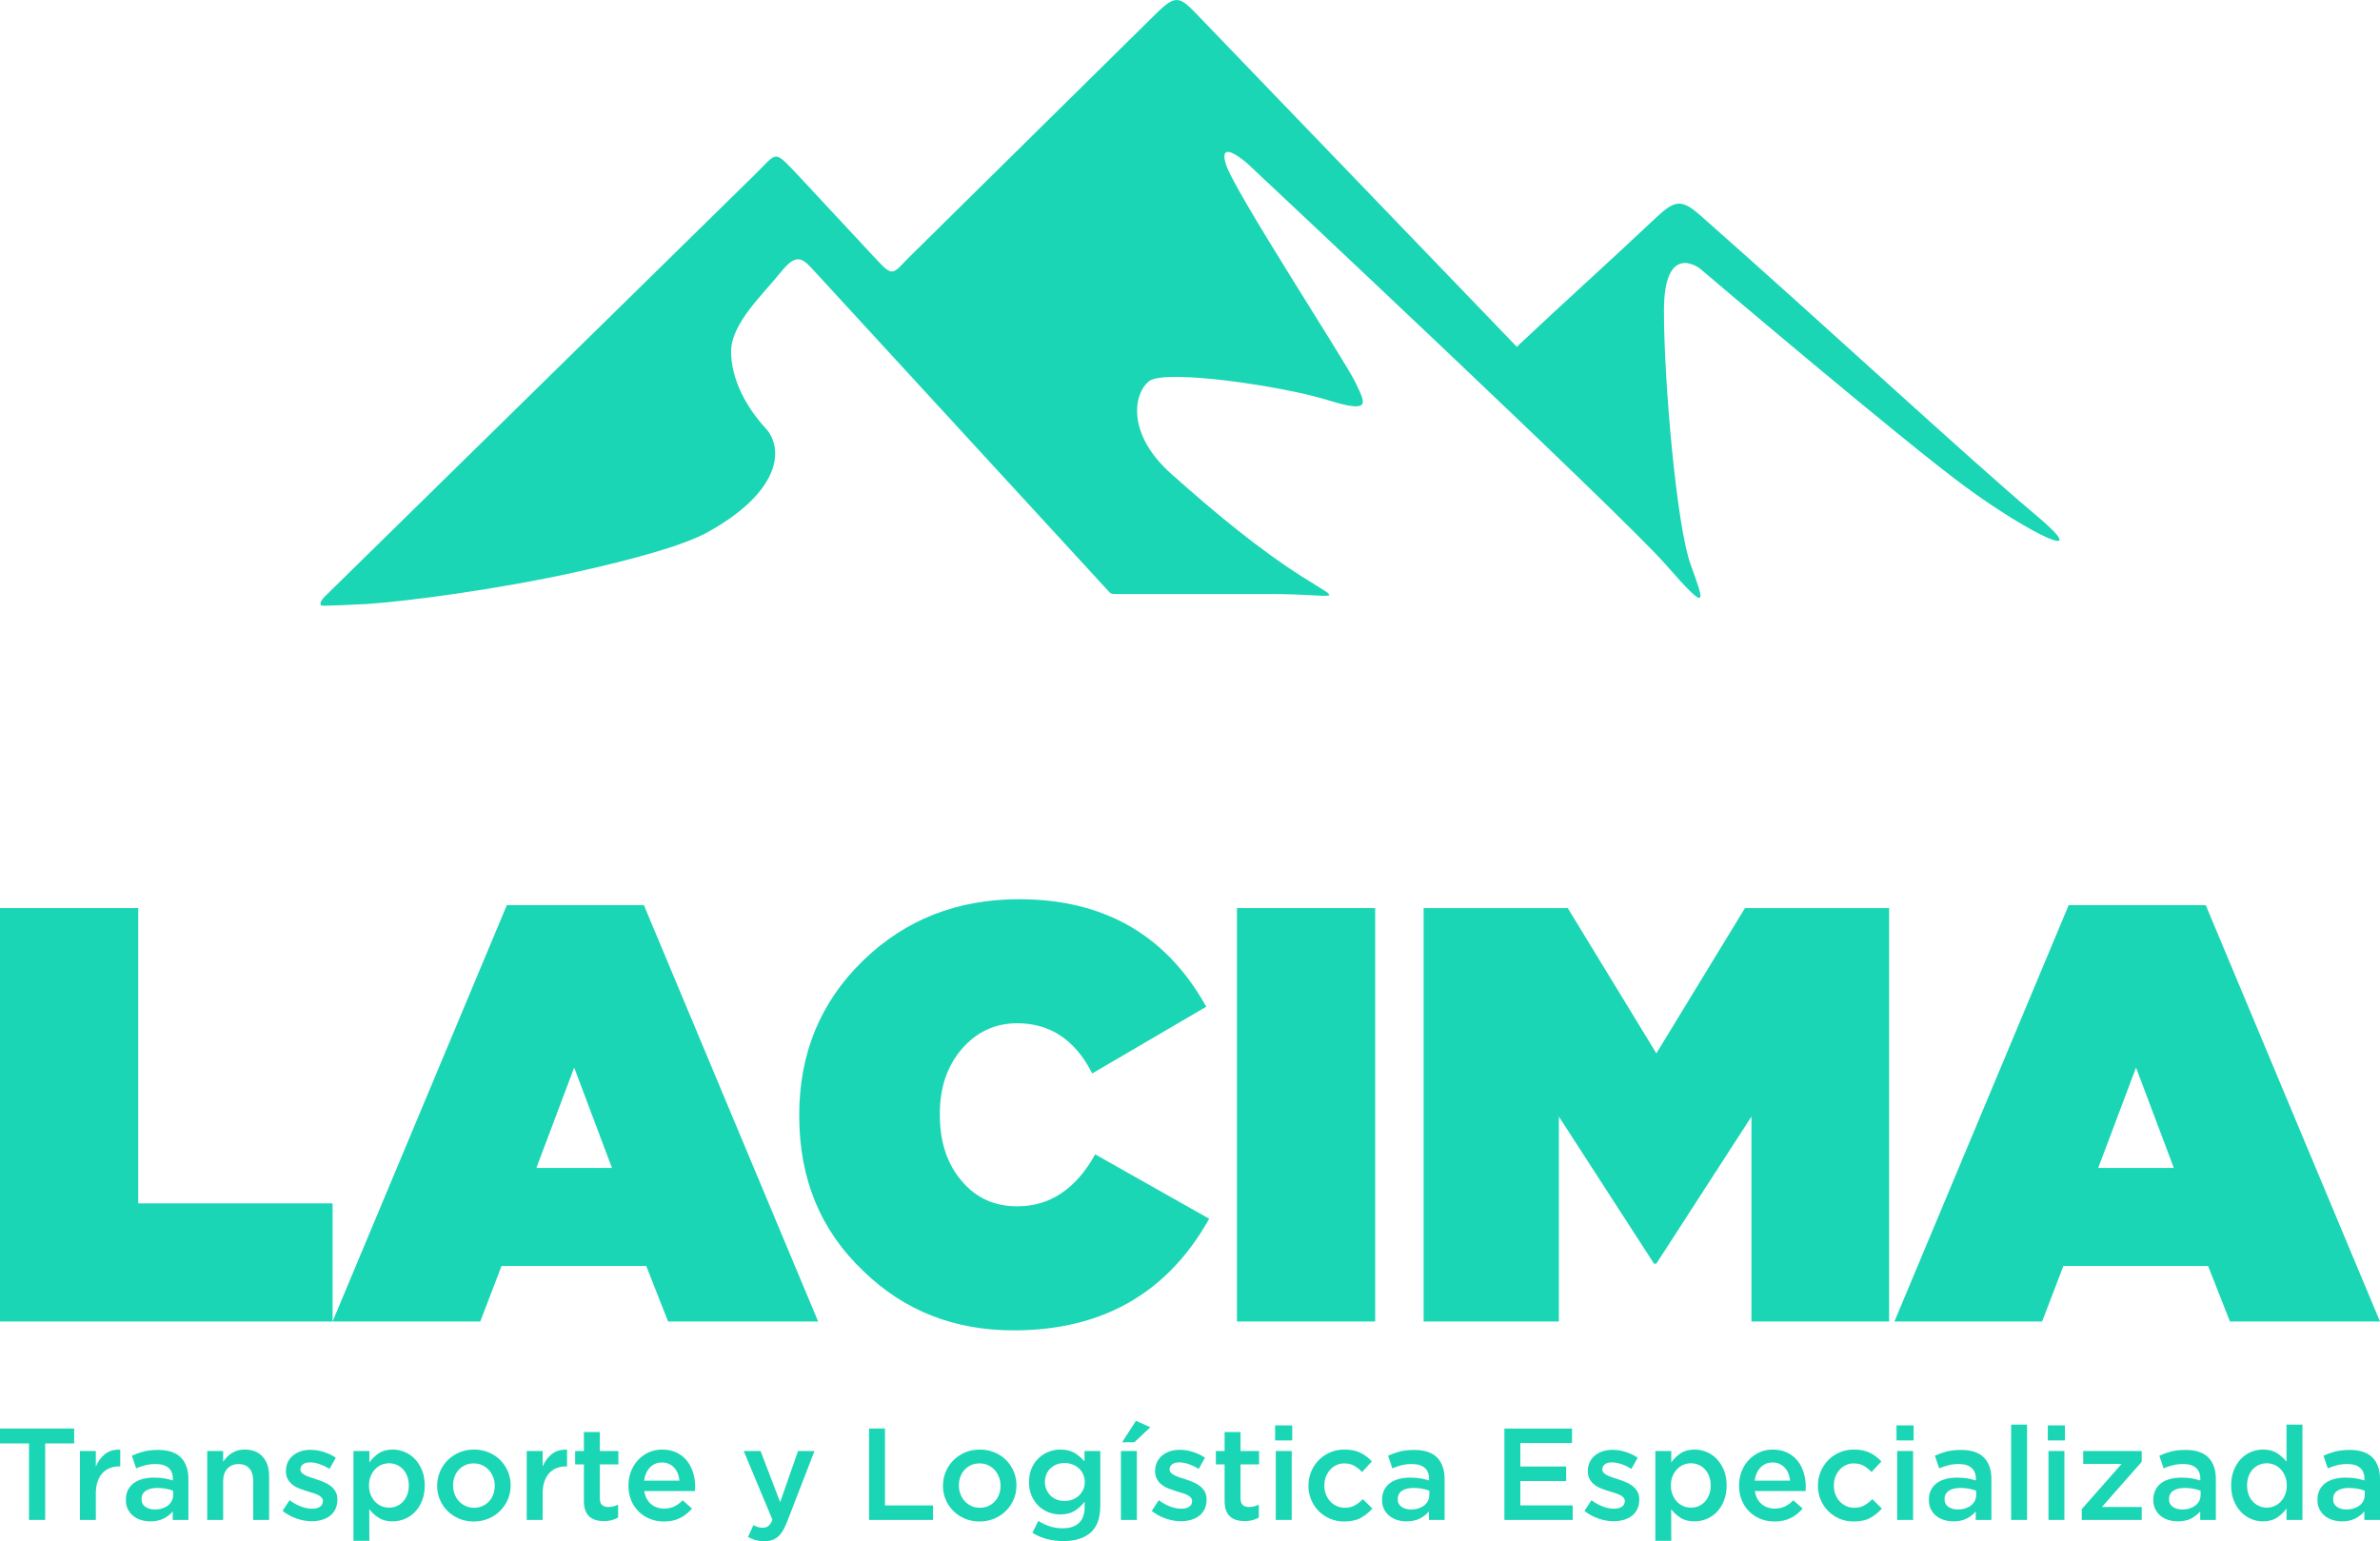 <svg xmlns="http://www.w3.org/2000/svg" id="Capa_1" viewBox="0 0 508 329.024"><defs><style>.cls-1{fill-rule:evenodd;}.cls-1,.cls-2{fill:#1ad6b4;}</style></defs><path class="cls-1" d="m69.187,127.49c.716-.704,1.432-1.407,2.147-2.11,30.043-29.518,59.656-58.497,89.72-88.041,4.787-4.704,4.04-5.403,8.52-.745,5.963,6.401,11.69,12.565,17.654,18.966,3.58,3.841,3.349,2.768,7.216-1.036,17.965-17.67,34.484-34.076,52.449-51.746,4.081-4.013,4.958-3.479,8.613.327,23.237,24.201,45.014,46.732,68.251,70.932,10.206-9.612,19.076-17.553,29.282-27.165,4.288-4.039,5.624-4.646,9.881-.894,25.141,22.159,58.178,52.725,71.417,63.805,13.239,11.08-1.002,4.343-15.033-6.013-14.031-10.356-56.459-46.437-56.459-46.437,0,0-7.684-6.013-7.684,9.02s2.673,45.769,5.679,54.121c3.007,8.352,4.008,10.691-5.345,0-9.354-10.691-89.199-85.524-89.199-85.524,0,0-6.347-5.679-4.677,0,1.67,5.679,25.724,42.428,27.728,46.771,2.005,4.343,3.675,6.681-6.013,3.675-9.688-3.007-34.744-6.682-38.085-4.009-3.341,2.673-4.792,11.244,4.677,19.711,9.469,8.467,18.928,16.255,28.063,22.049,9.135,5.794,7.685,3.675-6.681,3.675h-32.915c-1.439,0-1.304-.089-2.274-1.142-20.808-22.615-41.313-44.978-62.1-67.581-2.537-2.76-3.802-4.414-7.279-.097-3.778,4.734-10.69,11.025-10.69,17.038s3.341,12.027,7.35,16.37c4.009,4.343,3.282,13.577-12.42,22.239-5.244,2.892-16.389,5.887-27.649,8.392-17.167,3.819-36.799,6.381-45.095,6.905-1.2.076-9.478.47-9.646.328-.346-.292-.259-.839.599-1.784"></path><path class="cls-2" d="m0,193.862h29.504v63.043h41.483v25.217H0v-88.26Z"></path><path class="cls-2" d="m108.182,193.232h29.252l37.196,88.891h-32.026l-4.665-11.852h-30.891l-4.539,11.852h-31.522l37.196-88.891Zm22.443,56.108l-8.069-21.435-8.07,21.435h16.139Z"></path><path class="cls-2" d="m184.337,271.405c-9.163-8.657-13.743-19.711-13.743-33.161v-.252c0-13.113,4.539-24.083,13.617-32.909,8.994-8.741,20.089-13.113,33.287-13.113,18.156,0,31.478,7.65,39.969,22.948l-24.335,14.248c-3.615-7.143-8.952-10.717-16.013-10.717-4.791,0-8.785,1.891-11.978,5.674-3.026,3.615-4.539,8.154-4.539,13.617v.252c0,5.8,1.554,10.509,4.665,14.122,3.026,3.615,6.976,5.422,11.852,5.422,6.976,0,12.524-3.698,16.643-11.096l24.335,13.743c-8.911,15.887-22.822,23.831-41.735,23.831-12.693,0-23.369-4.202-32.026-12.609Z"></path><path class="cls-2" d="m264.022,193.862h29.504v88.26h-29.504v-88.26Z"></path><path class="cls-2" d="m303.865,193.862h30.765l18.913,31.017,18.913-31.017h30.765v88.26h-29.378v-43.752l-20.3,31.395h-.504l-20.3-31.395v43.752h-28.874v-88.26Z"></path><path class="cls-2" d="m441.552,193.232h29.252l37.196,88.891h-32.026l-4.665-11.852h-30.891l-4.539,11.852h-31.522l37.196-88.891Zm22.443,56.108l-8.069-21.435-8.07,21.435h16.139Z"></path><path class="cls-2" d="m9.643,324.481h-3.456v-16.332H0v-3.177h15.83v3.177h-6.187v16.332Z"></path><path class="cls-2" d="m20.456,324.481h-3.4v-14.715h3.4v3.316c.464-1.115,1.124-2.006,1.979-2.675.854-.669,1.932-.976,3.233-.92v3.567h-.195c-.743,0-1.421.121-2.034.362-.613.242-1.143.604-1.589,1.087-.446.483-.79,1.092-1.031,1.825-.242.734-.362,1.584-.362,2.55v5.602Z"></path><path class="cls-2" d="m36.871,324.481v-1.811c-.501.595-1.143,1.097-1.923,1.505-.78.409-1.728.613-2.843.613-.706,0-1.375-.098-2.006-.293-.632-.195-1.185-.483-1.658-.864-.474-.381-.855-.854-1.143-1.421-.288-.566-.432-1.221-.432-1.965v-.056c0-.799.148-1.495.446-2.09.297-.594.711-1.087,1.24-1.477.53-.39,1.161-.683,1.895-.878.734-.195,1.528-.293,2.383-.293.892,0,1.649.056,2.271.167.622.111,1.221.26,1.797.446v-.362c0-1.022-.311-1.802-.934-2.341-.623-.539-1.519-.808-2.689-.808-.836,0-1.579.083-2.23.251s-1.31.39-1.979.669l-.92-2.703c.817-.371,1.654-.669,2.508-.892.854-.223,1.885-.334,3.094-.334,2.192,0,3.818.543,4.877,1.63,1.059,1.087,1.589,2.615,1.589,4.584v8.723h-3.344Zm.084-6.243c-.428-.167-.934-.307-1.519-.418-.585-.111-1.203-.167-1.853-.167-1.059,0-1.886.205-2.48.613-.595.409-.892.994-.892,1.756v.056c0,.706.274,1.245.822,1.616.548.372,1.222.558,2.021.558.557,0,1.073-.074,1.547-.223.474-.148.887-.358,1.24-.627.353-.269.627-.594.822-.975.195-.381.293-.803.293-1.268v-.92Z"></path><path class="cls-2" d="m47.629,324.481h-3.4v-14.715h3.4v2.309c.241-.356.505-.689.792-.998.287-.309.621-.586,1-.829.38-.244.797-.436,1.251-.577.453-.141.968-.211,1.542-.211,1.668,0,2.955.511,3.863,1.533.907,1.022,1.362,2.397,1.362,4.125v9.364h-3.4v-8.341c0-1.149-.272-2.035-.815-2.655-.544-.621-1.312-.931-2.307-.931-.976,0-1.768.32-2.376.959-.608.64-.912,1.534-.912,2.683v8.286Z"></path><path class="cls-2" d="m71.596,322.168c-.279.576-.664,1.055-1.157,1.435-.492.381-1.073.669-1.742.864-.669.195-1.384.293-2.146.293-1.059,0-2.132-.186-3.219-.557s-2.095-.92-3.024-1.644l1.505-2.285c.799.595,1.612,1.045,2.439,1.352.826.307,1.621.46,2.382.46.725,0,1.286-.144,1.686-.432.399-.288.599-.673.599-1.157v-.056c0-.279-.089-.52-.265-.725-.177-.204-.418-.385-.725-.543-.307-.158-.66-.297-1.059-.418-.4-.121-.813-.246-1.24-.376-.539-.167-1.082-.353-1.63-.558-.548-.204-1.04-.469-1.477-.794-.437-.325-.794-.725-1.073-1.198-.279-.474-.418-1.063-.418-1.77v-.056c0-.687.134-1.31.404-1.867.269-.557.641-1.031,1.115-1.421.474-.39,1.031-.687,1.672-.892.641-.204,1.324-.307,2.048-.307.929,0,1.867.149,2.815.446.948.297,1.811.706,2.592,1.226l-1.338,2.397c-.706-.427-1.421-.766-2.146-1.017-.725-.251-1.394-.376-2.007-.376-.65,0-1.157.139-1.519.418-.363.279-.544.632-.544,1.059v.056c0,.26.093.488.279.683.186.195.432.372.739.53.307.158.659.307,1.059.446.399.139.813.274,1.24.404.538.167,1.077.362,1.616.585.538.223,1.026.497,1.463.822.436.325.794.72,1.073,1.185.279.465.418,1.031.418,1.7v.056c0,.78-.139,1.459-.418,2.034Z"></path><path class="cls-2" d="m90.088,320.385c-.381.948-.892,1.751-1.533,2.411-.641.66-1.375,1.157-2.202,1.491-.827.334-1.677.502-2.55.502-1.208,0-2.211-.26-3.01-.781-.799-.52-1.459-1.124-1.979-1.811l.028,6.745h-3.4v-19.174h3.4v2.452c.537-.78,1.205-1.435,2.002-1.965s1.789-.794,2.975-.794c.871,0,1.715.167,2.53.502.815.335,1.543.832,2.182,1.491.639.66,1.154,1.463,1.543,2.411s.584,2.034.584,3.261-.191,2.313-.572,3.261Zm-3.163-5.225c-.223-.585-.525-1.082-.906-1.491-.381-.408-.827-.725-1.338-.948-.511-.223-1.055-.334-1.63-.334s-1.124.111-1.644.334-.975.544-1.366.962-.702.915-.934,1.491c-.233.576-.349,1.226-.349,1.951s.116,1.375.349,1.951c.232.576.543,1.073.934,1.491.39.418.845.739,1.366.962.52.223,1.068.334,1.644.334s1.119-.112,1.63-.334c.511-.223.957-.539,1.338-.948.381-.409.683-.906.906-1.491.223-.585.335-1.24.335-1.965s-.111-1.38-.335-1.965Z"></path><path class="cls-2" d="m108.398,320.106c-.4.929-.948,1.742-1.644,2.439s-1.528,1.25-2.494,1.658c-.966.408-2.016.613-3.149.613-1.115,0-2.151-.2-3.108-.599-.957-.399-1.784-.948-2.48-1.644s-1.24-1.505-1.63-2.425c-.39-.92-.585-1.909-.585-2.968s.199-2.058.599-2.996c.399-.938.948-1.756,1.644-2.452.697-.697,1.523-1.249,2.48-1.658.957-.409,2.002-.613,3.135-.613s2.178.2,3.135.599c.957.4,1.784.948,2.48,1.644.697.697,1.24,1.51,1.63,2.439.39.929.585,1.923.585,2.982s-.2,2.053-.599,2.982Zm-3.133-4.766c-.222-.576-.531-1.082-.928-1.519-.397-.436-.868-.78-1.413-1.031-.545-.251-1.149-.376-1.814-.376s-1.27.125-1.815.376c-.545.251-1.011.59-1.399,1.017-.388.428-.683.925-.886,1.491-.203.567-.304,1.175-.304,1.825s.111,1.268.332,1.853c.221.585.53,1.092.927,1.519.397.428.868.766,1.413,1.017.545.251,1.14.376,1.787.376.683,0,1.297-.126,1.842-.376.545-.251,1.011-.59,1.399-1.017.388-.427.683-.924.886-1.491.203-.566.305-1.175.305-1.825s-.111-1.263-.332-1.839Z"></path><path class="cls-2" d="m115.825,324.481h-3.4v-14.715h3.4v3.316c.464-1.115,1.124-2.006,1.979-2.675.854-.669,1.932-.976,3.233-.92v3.567h-.195c-.743,0-1.421.121-2.034.362-.613.242-1.143.604-1.589,1.087-.446.483-.79,1.092-1.031,1.825-.242.734-.362,1.584-.362,2.55v5.602Z"></path><path class="cls-2" d="m128.032,319.877c0,.652.158,1.123.474,1.412.315.289.761.433,1.338.433.725,0,1.421-.167,2.09-.502v2.759c-.428.242-.883.428-1.366.557-.483.13-1.041.195-1.672.195-.614,0-1.183-.075-1.707-.224-.525-.149-.979-.391-1.363-.726-.384-.335-.679-.777-.885-1.327-.207-.549-.309-1.233-.309-2.053v-7.766h-1.867v-2.87h1.867v-4.041h3.4v4.041h3.958v2.87h-3.958v7.241Z"></path><path class="cls-2" d="m138.956,321.095c.761.641,1.69.962,2.787.962.836,0,1.561-.148,2.174-.446.613-.297,1.217-.734,1.811-1.31l1.979,1.756c-.706.836-1.547,1.505-2.522,2.007-.976.502-2.142.752-3.498.752-1.059,0-2.048-.186-2.968-.557-.92-.371-1.719-.892-2.397-1.561-.679-.669-1.212-1.472-1.602-2.41-.39-.938-.585-1.983-.585-3.135,0-1.059.176-2.053.53-2.982.353-.929.85-1.742,1.491-2.438.641-.697,1.398-1.249,2.271-1.658.873-.409,1.839-.613,2.898-.613,1.171,0,2.197.214,3.08.641.882.428,1.616,1.003,2.202,1.728.585.725,1.026,1.57,1.324,2.536.297.966.446,1.979.446,3.038,0,.149-.005.297-.014.446-.01.149-.024.307-.042.474h-10.813c.204,1.208.687,2.132,1.449,2.773Zm6.076-5.002c-.056-.539-.177-1.045-.363-1.519-.186-.474-.437-.882-.752-1.226-.316-.344-.693-.618-1.129-.822-.437-.204-.934-.307-1.491-.307-1.041,0-1.9.358-2.578,1.073-.678.716-1.091,1.649-1.24,2.801h7.553Z"></path><path class="cls-2" d="m167.996,324.899c-.297.762-.604,1.403-.92,1.923-.316.52-.669.943-1.059,1.268-.391.325-.818.562-1.282.711-.465.148-.994.223-1.589.223-.706,0-1.333-.08-1.881-.239-.548-.16-1.082-.38-1.602-.661l1.143-2.527c.315.167.636.302.962.404.325.102.664.153,1.017.153.483,0,.882-.12,1.198-.361.316-.242.613-.687.892-1.335l-6.131-14.69h3.595l4.18,10.925,3.818-10.925h3.512l-5.853,15.133Z"></path><path class="cls-2" d="m185.497,304.973h3.4v16.415h10.256v3.094h-13.656v-19.509Z"></path><path class="cls-2" d="m216.362,320.106c-.4.929-.948,1.742-1.644,2.439s-1.528,1.25-2.494,1.658c-.966.408-2.016.613-3.149.613-1.115,0-2.151-.2-3.108-.599-.957-.399-1.784-.948-2.48-1.644s-1.24-1.505-1.63-2.425c-.39-.92-.585-1.909-.585-2.968s.199-2.058.599-2.996c.399-.938.948-1.756,1.644-2.452.697-.697,1.523-1.249,2.48-1.658.957-.409,2.002-.613,3.135-.613s2.178.2,3.135.599c.957.4,1.784.948,2.48,1.644.697.697,1.24,1.51,1.63,2.439.39.929.585,1.923.585,2.982s-.2,2.053-.599,2.982Zm-3.133-4.766c-.222-.576-.531-1.082-.928-1.519-.397-.436-.868-.78-1.413-1.031-.545-.251-1.149-.376-1.814-.376s-1.27.125-1.815.376c-.545.251-1.011.59-1.399,1.017-.388.428-.683.925-.886,1.491-.203.567-.304,1.175-.304,1.825s.111,1.268.332,1.853c.221.585.53,1.092.927,1.519.397.428.868.766,1.413,1.017.545.251,1.14.376,1.787.376.683,0,1.297-.126,1.842-.376.545-.251,1.011-.59,1.399-1.017.388-.427.683-.924.886-1.491.203-.566.305-1.175.305-1.825s-.111-1.263-.332-1.839Z"></path><path class="cls-2" d="m232.791,327.185c-1.375,1.207-3.326,1.811-5.853,1.811-2.452,0-4.645-.585-6.577-1.756l1.254-2.536c.78.483,1.598.864,2.452,1.143.854.279,1.784.418,2.787.418,1.505,0,2.657-.383,3.456-1.148.799-.765,1.199-1.895,1.199-3.388v-1.148c-.613.807-1.329,1.464-2.146,1.97-.818.507-1.831.76-3.038.76-.873,0-1.71-.153-2.508-.46-.799-.306-1.51-.757-2.132-1.352-.622-.594-1.119-1.319-1.491-2.174-.372-.854-.557-1.83-.557-2.926s.185-2.072.557-2.926c.371-.854.868-1.579,1.491-2.174.622-.594,1.338-1.049,2.146-1.366.808-.316,1.64-.474,2.494-.474,1.244,0,2.271.249,3.08.746s1.5,1.093,2.076,1.787v-2.226h3.372v11.705c0,2.601-.687,4.505-2.062,5.713Zm-1.602-12.46c-.232-.507-.543-.936-.934-1.287s-.85-.623-1.38-.817c-.529-.194-1.083-.291-1.658-.291-.595,0-1.143.097-1.644.291-.502.194-.944.466-1.324.817-.381.35-.679.775-.892,1.273-.214.498-.321,1.052-.321,1.66s.111,1.163.335,1.661c.223.498.52.928.892,1.287.371.36.812.637,1.324.831.511.194,1.054.29,1.63.29s1.129-.097,1.658-.29c.53-.194.989-.471,1.38-.831s.701-.784.934-1.273.349-1.038.349-1.647-.116-1.167-.349-1.675Z"></path><path class="cls-2" d="m239.257,324.481v-14.715h3.4v14.715h-3.4Zm.251-16.582l2.954-4.571,3.066,1.366-3.4,3.205h-2.62Z"></path><path class="cls-2" d="m257.121,322.168c-.279.576-.664,1.055-1.157,1.435-.492.381-1.073.669-1.742.864-.669.195-1.384.293-2.146.293-1.059,0-2.132-.186-3.219-.557-1.087-.371-2.095-.92-3.024-1.644l1.505-2.285c.799.595,1.612,1.045,2.439,1.352.827.307,1.621.46,2.383.46.725,0,1.286-.144,1.686-.432.399-.288.599-.673.599-1.157v-.056c0-.279-.088-.52-.265-.725-.177-.204-.418-.385-.725-.543-.307-.158-.66-.297-1.059-.418-.4-.121-.813-.246-1.24-.376-.539-.167-1.083-.353-1.63-.558-.548-.204-1.041-.469-1.477-.794-.437-.325-.794-.725-1.073-1.198-.279-.474-.418-1.063-.418-1.77v-.056c0-.687.134-1.31.404-1.867.269-.557.641-1.031,1.115-1.421.474-.39,1.031-.687,1.672-.892.641-.204,1.324-.307,2.048-.307.929,0,1.867.149,2.815.446.948.297,1.812.706,2.592,1.226l-1.338,2.397c-.707-.427-1.421-.766-2.146-1.017-.725-.251-1.393-.376-2.006-.376-.65,0-1.157.139-1.519.418s-.544.632-.544,1.059v.056c0,.26.093.488.279.683s.432.372.739.53c.307.158.66.307,1.059.446.399.139.813.274,1.24.404.539.167,1.077.362,1.616.585.539.223,1.026.497,1.463.822.436.325.794.72,1.073,1.185.279.465.418,1.031.418,1.7v.056c0,.78-.139,1.459-.418,2.034Z"></path><path class="cls-2" d="m264.786,319.877c0,.652.158,1.123.474,1.412.315.289.761.433,1.338.433.725,0,1.421-.167,2.09-.502v2.759c-.428.242-.883.428-1.366.557-.483.13-1.041.195-1.672.195-.614,0-1.183-.075-1.707-.224-.525-.149-.979-.391-1.363-.726-.384-.335-.679-.777-.885-1.327-.207-.549-.309-1.233-.309-2.053v-7.766h-1.867v-2.87h1.867v-4.041h3.4v4.041h3.958v2.87h-3.958v7.241Z"></path><path class="cls-2" d="m272.171,307.509v-3.205h3.651v3.205h-3.651Zm.14,16.972v-14.715h3.4v14.715h-3.4Z"></path><path class="cls-2" d="m290.453,324.049c-.929.511-2.109.766-3.54.766-1.096,0-2.109-.2-3.039-.599-.93-.399-1.736-.948-2.42-1.644-.684-.697-1.218-1.505-1.602-2.425-.384-.92-.576-1.909-.576-2.968s.192-2.053.576-2.982c.384-.929.918-1.746,1.602-2.452.684-.706,1.495-1.263,2.434-1.672.939-.409,1.956-.613,3.053-.613,1.394,0,2.55.233,3.47.697.92.465,1.723,1.078,2.411,1.839l-2.09,2.257c-.52-.538-1.073-.98-1.658-1.324-.585-.343-1.305-.515-2.16-.515-.613,0-1.18.125-1.7.376-.52.251-.966.59-1.338,1.017-.372.428-.664.925-.878,1.491-.214.567-.321,1.175-.321,1.825,0,.669.107,1.292.321,1.867.214.576.516,1.078.906,1.505.39.428.854.766,1.393,1.017.539.251,1.133.376,1.784.376.799,0,1.5-.172,2.104-.516.604-.344,1.175-.785,1.714-1.324l2.034,2.006c-.725.818-1.552,1.482-2.48,1.993Z"></path><path class="cls-2" d="m305.001,324.481v-1.811c-.501.595-1.143,1.097-1.923,1.505-.78.409-1.728.613-2.843.613-.706,0-1.375-.098-2.006-.293-.632-.195-1.185-.483-1.658-.864-.474-.381-.855-.854-1.143-1.421-.288-.566-.432-1.221-.432-1.965v-.056c0-.799.148-1.495.446-2.09.297-.594.711-1.087,1.24-1.477.53-.39,1.161-.683,1.895-.878.734-.195,1.528-.293,2.383-.293.892,0,1.649.056,2.271.167.622.111,1.221.26,1.797.446v-.362c0-1.022-.311-1.802-.934-2.341-.623-.539-1.519-.808-2.689-.808-.836,0-1.579.083-2.23.251s-1.31.39-1.979.669l-.92-2.703c.817-.371,1.654-.669,2.508-.892.854-.223,1.885-.334,3.094-.334,2.192,0,3.818.543,4.877,1.63,1.059,1.087,1.589,2.615,1.589,4.584v8.723h-3.344Zm.084-6.243c-.428-.167-.934-.307-1.519-.418-.585-.111-1.203-.167-1.853-.167-1.059,0-1.886.205-2.48.613-.595.409-.892.994-.892,1.756v.056c0,.706.274,1.245.822,1.616.548.372,1.222.558,2.021.558.557,0,1.073-.074,1.547-.223.474-.148.887-.358,1.24-.627.353-.269.627-.594.822-.975.195-.381.293-.803.293-1.268v-.92Z"></path><path class="cls-2" d="m335.545,308.066h-11.036v5.016h9.782v3.094h-9.782v5.211h11.175v3.094h-14.576v-19.509h14.436v3.093Z"></path><path class="cls-2" d="m349.48,322.168c-.279.576-.665,1.055-1.157,1.435-.493.381-1.073.669-1.742.864-.669.195-1.385.293-2.146.293-1.059,0-2.132-.186-3.219-.557s-2.095-.92-3.024-1.644l1.505-2.285c.799.595,1.612,1.045,2.438,1.352.827.307,1.621.46,2.383.46.725,0,1.286-.144,1.686-.432.399-.288.599-.673.599-1.157v-.056c0-.279-.088-.52-.265-.725-.177-.204-.418-.385-.725-.543-.307-.158-.66-.297-1.059-.418-.4-.121-.813-.246-1.24-.376-.539-.167-1.083-.353-1.63-.558-.548-.204-1.041-.469-1.477-.794-.437-.325-.794-.725-1.073-1.198-.279-.474-.418-1.063-.418-1.77v-.056c0-.687.134-1.31.404-1.867.269-.557.641-1.031,1.115-1.421.474-.39,1.031-.687,1.672-.892.641-.204,1.324-.307,2.048-.307.929,0,1.867.149,2.815.446.948.297,1.811.706,2.592,1.226l-1.338,2.397c-.707-.427-1.421-.766-2.146-1.017-.725-.251-1.393-.376-2.006-.376-.651,0-1.157.139-1.519.418-.362.279-.543.632-.543,1.059v.056c0,.26.093.488.279.683.186.195.432.372.739.53.307.158.66.307,1.059.446.399.139.812.274,1.24.404.539.167,1.077.362,1.616.585.539.223,1.026.497,1.463.822.436.325.795.72,1.073,1.185.279.465.418,1.031.418,1.7v.056c0,.78-.139,1.459-.418,2.034Z"></path><path class="cls-2" d="m367.971,320.385c-.381.948-.892,1.751-1.533,2.411-.641.66-1.375,1.157-2.201,1.491-.827.334-1.677.502-2.55.502-1.208,0-2.211-.26-3.01-.781-.799-.52-1.459-1.124-1.979-1.811l.028,6.745h-3.4v-19.174h3.4v2.452c.537-.78,1.205-1.435,2.002-1.965s1.789-.794,2.975-.794c.871,0,1.714.167,2.53.502.816.335,1.543.832,2.183,1.491.639.66,1.154,1.463,1.543,2.411s.584,2.034.584,3.261-.191,2.313-.571,3.261Zm-3.163-5.225c-.223-.585-.525-1.082-.906-1.491-.381-.408-.827-.725-1.338-.948s-1.055-.334-1.63-.334-1.124.111-1.644.334c-.52.223-.976.544-1.366.962-.39.418-.701.915-.934,1.491-.232.576-.348,1.226-.348,1.951s.116,1.375.348,1.951c.232.576.544,1.073.934,1.491.39.418.845.739,1.366.962.52.223,1.068.334,1.644.334s1.119-.112,1.63-.334c.511-.223.957-.539,1.338-.948.381-.409.683-.906.906-1.491.223-.585.334-1.24.334-1.965s-.112-1.38-.334-1.965Z"></path><path class="cls-2" d="m376.012,321.095c.762.641,1.69.962,2.787.962.836,0,1.561-.148,2.174-.446.613-.297,1.217-.734,1.811-1.31l1.979,1.756c-.706.836-1.547,1.505-2.522,2.007-.975.502-2.141.752-3.498.752-1.059,0-2.048-.186-2.968-.557s-1.719-.892-2.397-1.561c-.678-.669-1.212-1.472-1.602-2.41-.39-.938-.585-1.983-.585-3.135,0-1.059.176-2.053.53-2.982.353-.929.85-1.742,1.491-2.438.641-.697,1.398-1.249,2.271-1.658.873-.409,1.839-.613,2.899-.613,1.171,0,2.197.214,3.079.641.882.428,1.616,1.003,2.202,1.728.585.725,1.026,1.57,1.324,2.536.297.966.446,1.979.446,3.038,0,.149-.005.297-.014.446-.009.149-.023.307-.042.474h-10.813c.204,1.208.687,2.132,1.449,2.773Zm6.075-5.002c-.055-.539-.176-1.045-.362-1.519-.186-.474-.437-.882-.753-1.226-.316-.344-.692-.618-1.129-.822-.437-.204-.934-.307-1.491-.307-1.041,0-1.9.358-2.578,1.073-.679.716-1.092,1.649-1.24,2.801h7.553Z"></path><path class="cls-2" d="m399.199,324.049c-.929.511-2.109.766-3.539.766-1.097,0-2.109-.2-3.039-.599-.93-.399-1.736-.948-2.42-1.644-.684-.697-1.217-1.505-1.601-2.425-.384-.92-.576-1.909-.576-2.968s.192-2.053.576-2.982c.384-.929.918-1.746,1.601-2.452.684-.706,1.495-1.263,2.434-1.672.939-.409,1.956-.613,3.052-.613,1.394,0,2.55.233,3.47.697.92.465,1.723,1.078,2.411,1.839l-2.09,2.257c-.52-.538-1.073-.98-1.658-1.324-.585-.343-1.305-.515-2.16-.515-.613,0-1.18.125-1.7.376-.52.251-.966.59-1.338,1.017-.372.428-.664.925-.878,1.491-.214.567-.32,1.175-.32,1.825,0,.669.107,1.292.32,1.867.214.576.516,1.078.906,1.505.39.428.854.766,1.394,1.017.539.251,1.133.376,1.784.376.799,0,1.5-.172,2.104-.516.604-.344,1.175-.785,1.714-1.324l2.034,2.006c-.725.818-1.551,1.482-2.48,1.993Z"></path><path class="cls-2" d="m404.8,307.509v-3.205h3.651v3.205h-3.651Zm.14,16.972v-14.715h3.4v14.715h-3.4Z"></path><path class="cls-2" d="m421.717,324.481v-1.811c-.501.595-1.143,1.097-1.923,1.505-.78.409-1.728.613-2.843.613-.706,0-1.375-.098-2.006-.293-.632-.195-1.185-.483-1.658-.864-.474-.381-.855-.854-1.143-1.421-.288-.566-.432-1.221-.432-1.965v-.056c0-.799.148-1.495.446-2.09.297-.594.711-1.087,1.24-1.477.53-.39,1.161-.683,1.895-.878.734-.195,1.528-.293,2.383-.293.892,0,1.649.056,2.271.167.622.111,1.221.26,1.797.446v-.362c0-1.022-.311-1.802-.934-2.341-.623-.539-1.519-.808-2.689-.808-.836,0-1.579.083-2.23.251s-1.31.39-1.979.669l-.92-2.703c.817-.371,1.654-.669,2.508-.892.854-.223,1.885-.334,3.094-.334,2.192,0,3.818.543,4.877,1.63,1.059,1.087,1.589,2.615,1.589,4.584v8.723h-3.344Zm.084-6.243c-.428-.167-.934-.307-1.519-.418-.585-.111-1.203-.167-1.853-.167-1.059,0-1.886.205-2.48.613-.595.409-.892.994-.892,1.756v.056c0,.706.274,1.245.822,1.616.548.372,1.222.558,2.021.558.557,0,1.073-.074,1.547-.223.474-.148.887-.358,1.24-.627.353-.269.627-.594.822-.975.195-.381.293-.803.293-1.268v-.92Z"></path><path class="cls-2" d="m429.269,324.481v-20.345h3.4v20.345h-3.4Z"></path><path class="cls-2" d="m437.1,307.509v-3.205h3.651v3.205h-3.651Zm.139,16.972v-14.715h3.4v14.715h-3.4Z"></path><path class="cls-2" d="m444.653,312.525v-2.759h12.485v2.313l-8.5,9.643h8.5v2.759h-12.792v-2.313l8.5-9.643h-8.194Z"></path><path class="cls-2" d="m469.624,324.481v-1.811c-.502.595-1.143,1.097-1.923,1.505-.781.409-1.728.613-2.843.613-.706,0-1.375-.098-2.007-.293-.632-.195-1.185-.483-1.658-.864-.474-.381-.855-.854-1.143-1.421-.288-.566-.432-1.221-.432-1.965v-.056c0-.799.149-1.495.446-2.09.297-.594.711-1.087,1.24-1.477.529-.39,1.161-.683,1.895-.878.734-.195,1.528-.293,2.383-.293.892,0,1.648.056,2.271.167.622.111,1.221.26,1.797.446v-.362c0-1.022-.311-1.802-.934-2.341-.623-.539-1.519-.808-2.689-.808-.836,0-1.58.083-2.229.251-.651.167-1.31.39-1.979.669l-.92-2.703c.817-.371,1.653-.669,2.508-.892s1.886-.334,3.094-.334c2.192,0,3.818.543,4.877,1.63,1.059,1.087,1.589,2.615,1.589,4.584v8.723h-3.344Zm.083-6.243c-.428-.167-.934-.307-1.519-.418-.585-.111-1.203-.167-1.853-.167-1.059,0-1.886.205-2.48.613-.595.409-.892.994-.892,1.756v.056c0,.706.274,1.245.822,1.616.548.372,1.221.558,2.02.558.557,0,1.073-.074,1.547-.223.474-.148.887-.358,1.24-.627.353-.269.627-.594.822-.975.195-.381.293-.803.293-1.268v-.92Z"></path><path class="cls-2" d="m488.046,324.481v-2.452c-.538.762-1.21,1.412-2.016,1.951s-1.802.808-2.989.808c-.871,0-1.715-.167-2.53-.502-.815-.335-1.538-.831-2.168-1.491-.63-.659-1.14-1.463-1.529-2.411-.389-.948-.584-2.034-.584-3.261s.19-2.313.57-3.261c.38-.948.885-1.751,1.515-2.411.63-.66,1.358-1.157,2.182-1.491.825-.334,1.673-.502,2.544-.502,1.205,0,2.206.26,3.003.78.797.52,1.464,1.125,2.002,1.811v-7.915h3.4v20.345h-3.4Zm-.292-9.308c-.232-.576-.542-1.073-.931-1.491s-.843-.739-1.361-.962c-.519-.223-1.055-.334-1.611-.334-.574,0-1.116.107-1.625.32-.509.214-.959.525-1.348.934-.389.409-.694.906-.917,1.491s-.333,1.25-.333,1.993c0,.725.111,1.38.333,1.965s.528,1.083.917,1.491c.389.409.838.725,1.348.948.509.223,1.051.334,1.625.334.556,0,1.093-.112,1.611-.334.518-.223.972-.544,1.361-.962.389-.418.699-.915.931-1.491.232-.576.348-1.226.348-1.951s-.116-1.375-.348-1.951Z"></path><path class="cls-2" d="m504.656,324.481v-1.811c-.502.595-1.143,1.097-1.923,1.505-.78.409-1.728.613-2.842.613-.706,0-1.375-.098-2.007-.293-.632-.195-1.185-.483-1.658-.864-.474-.381-.855-.854-1.143-1.421-.288-.566-.432-1.221-.432-1.965v-.056c0-.799.149-1.495.446-2.09.297-.594.711-1.087,1.24-1.477.53-.39,1.161-.683,1.895-.878.734-.195,1.528-.293,2.383-.293.892,0,1.648.056,2.271.167.622.111,1.222.26,1.798.446v-.362c0-1.022-.311-1.802-.934-2.341-.623-.539-1.519-.808-2.689-.808-.836,0-1.58.083-2.23.251-.651.167-1.31.39-1.979.669l-.92-2.703c.817-.371,1.653-.669,2.508-.892.854-.223,1.886-.334,3.094-.334,2.192,0,3.818.543,4.877,1.63,1.059,1.087,1.589,2.615,1.589,4.584v8.723h-3.344Zm.084-6.243c-.428-.167-.934-.307-1.519-.418-.585-.111-1.203-.167-1.853-.167-1.059,0-1.886.205-2.48.613-.595.409-.892.994-.892,1.756v.056c0,.706.274,1.245.822,1.616.548.372,1.222.558,2.02.558.557,0,1.073-.074,1.547-.223.474-.148.887-.358,1.24-.627.353-.269.627-.594.822-.975.195-.381.293-.803.293-1.268v-.92Z"></path></svg>